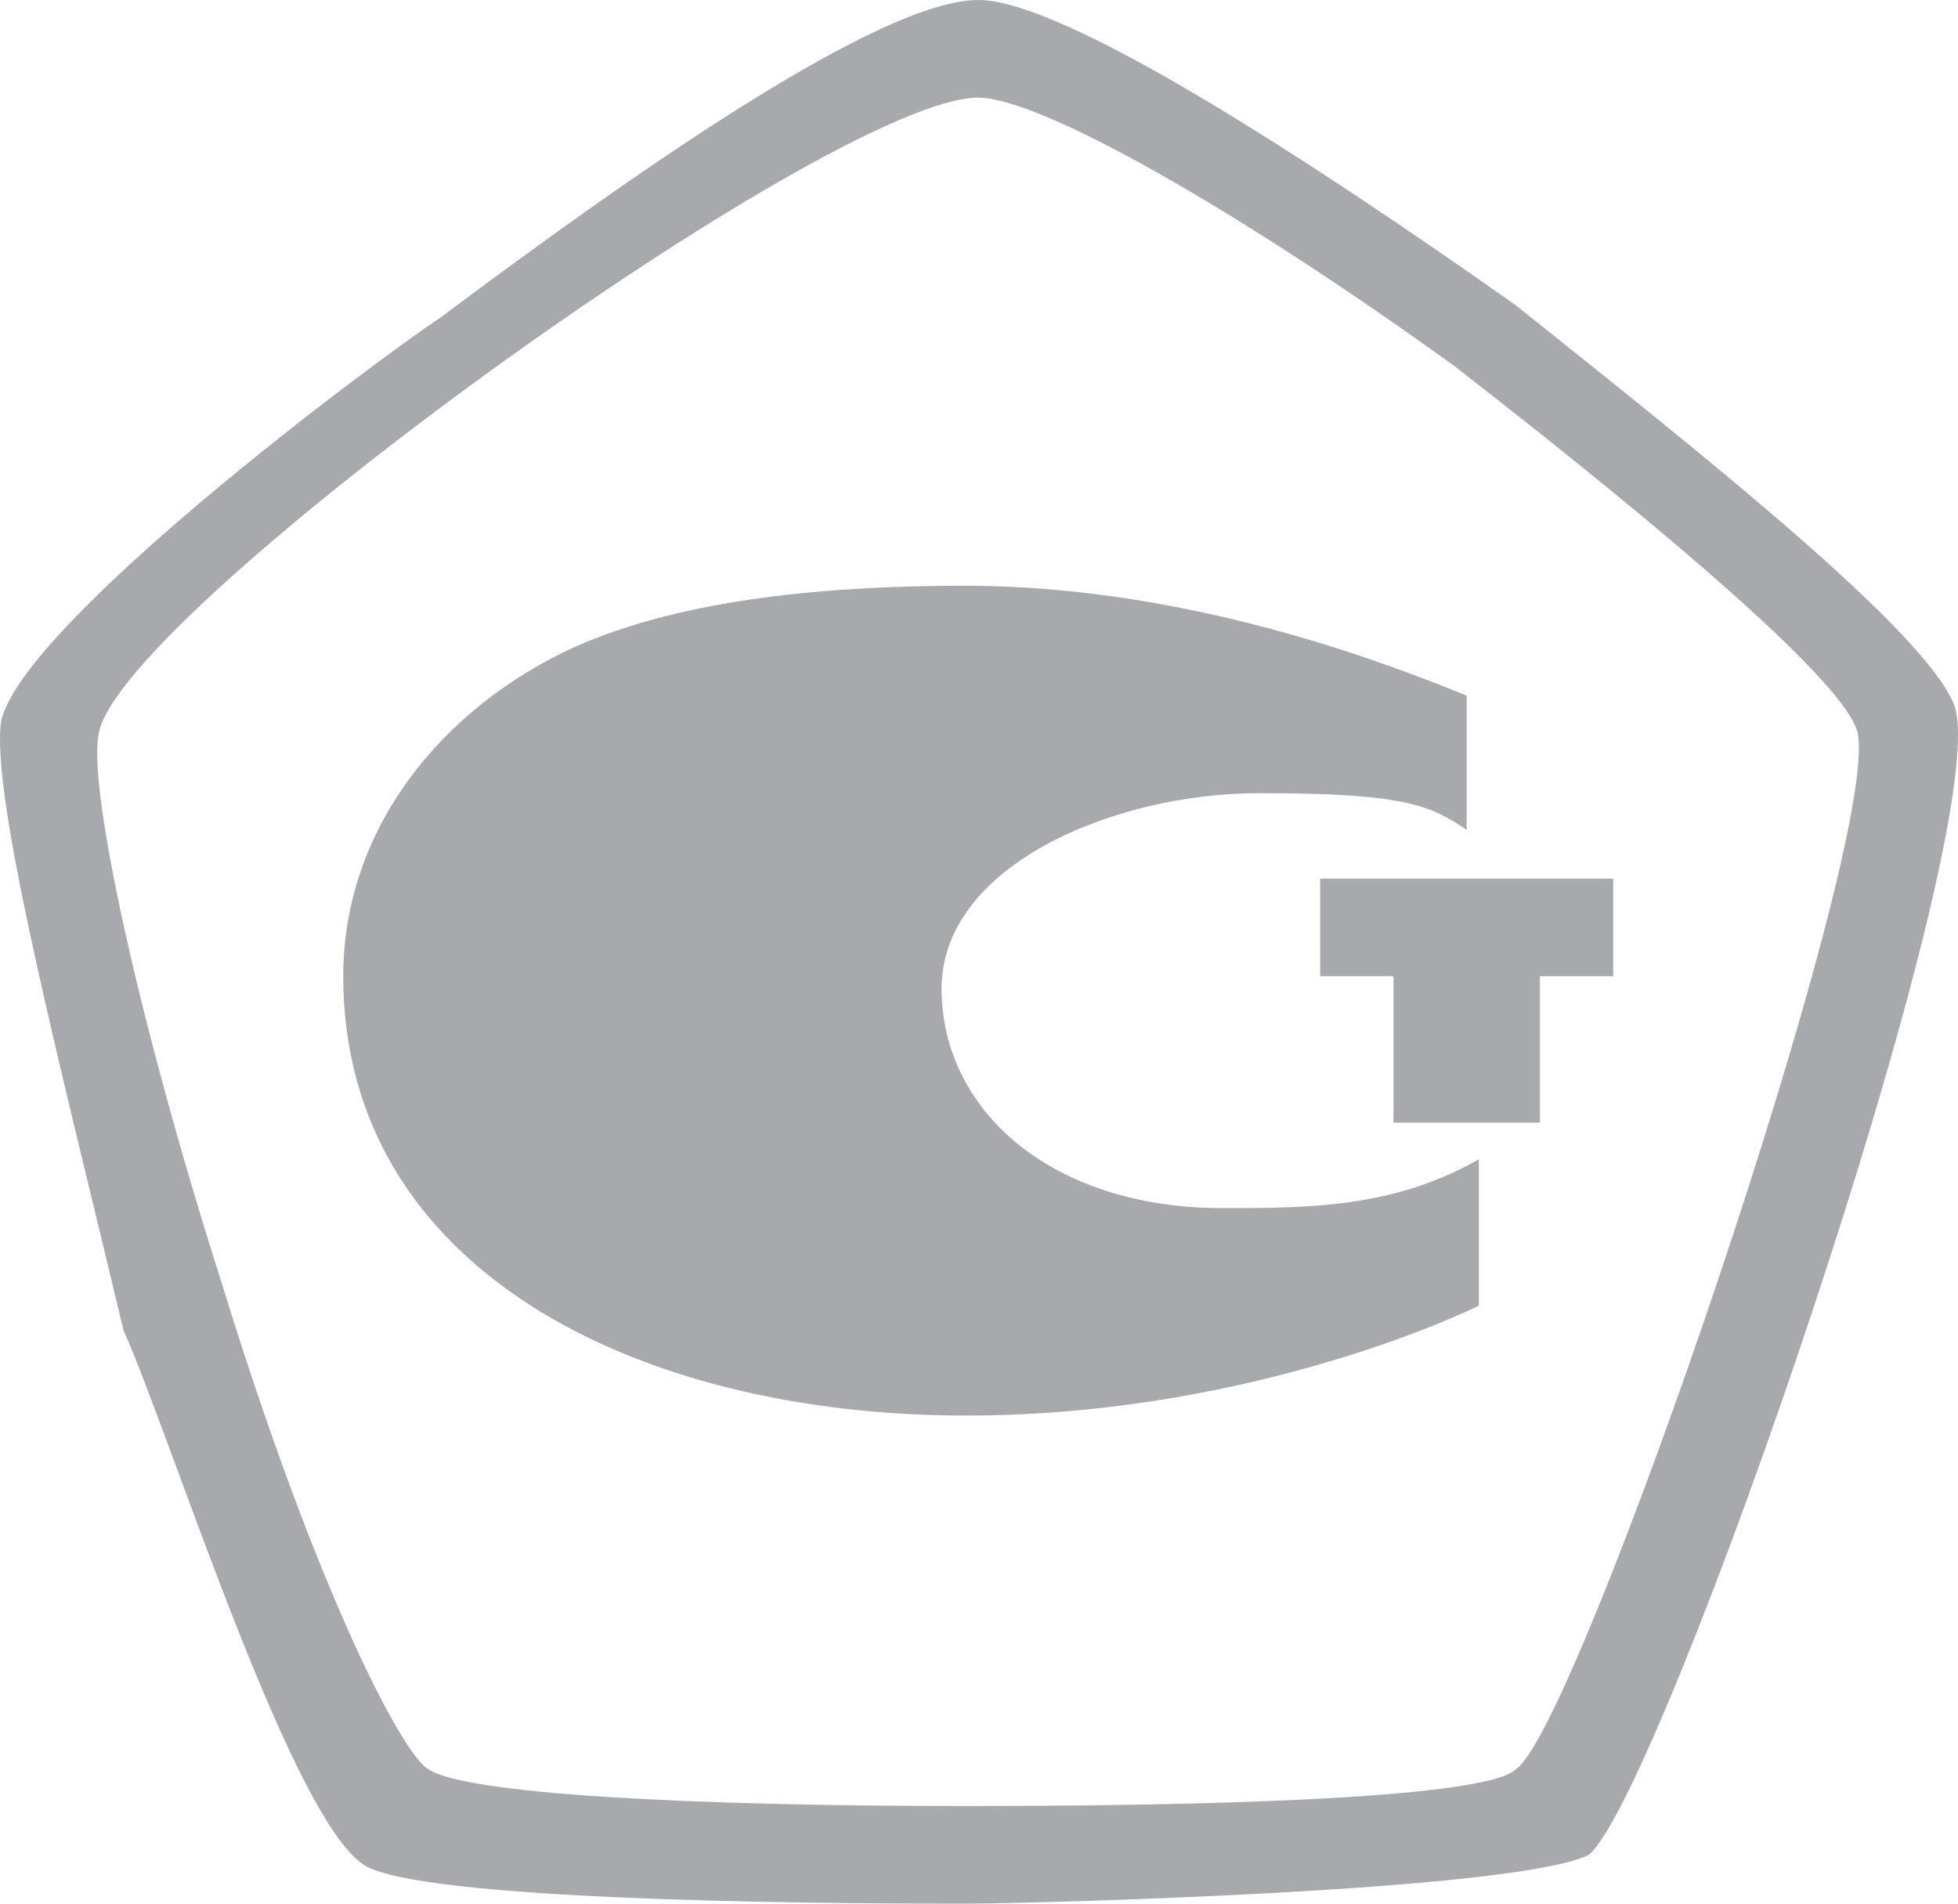 <svg xmlns="http://www.w3.org/2000/svg" fill="none" viewBox="0 0 36 35"><path fill="#A7A9AC" d="M17.76 10.77c4.267 0 8.084 1.57 9.206 2.019v2.468c-.673-.45-1.122-.674-3.817-.674-2.694 0-5.837 1.347-5.837 3.59 0 2.244 2.02 4.039 5.164 4.039 1.572 0 3.143 0 4.715-.898v2.692s-4.042 2.02-9.43 2.02c-6.062 0-11.45-2.693-11.45-8.077 0-2.693 1.796-4.936 4.265-6.058 2.021-.897 4.715-1.122 7.185-1.122"/><path fill="#A7A9AC" d="M24.272 16.154h5.389v1.795h-1.348v2.692H25.62v-2.692h-1.347z"/><path fill="#A7A9AC" d="M17.986 1.795c-2.694 0-15.716 9.423-16.165 11.667-.225.897.673 5.16 2.245 10.096 1.796 5.833 3.368 8.75 3.817 8.974.674.449 4.715.673 9.879.673 5.837 0 9.654-.224 10.103-.673 1.123-.673 6.736-17.051 6.287-19.07-.225-.898-3.368-3.59-7.41-6.731-4.04-2.917-7.633-4.936-8.756-4.936M17.762 35c-1.572 0-9.655 0-11.002-.673s-3.592-7.853-4.49-9.872C1.147 19.744-.2 14.583.025 13.237c.449-1.795 6.735-6.506 8.082-7.404C11.7 3.141 16.19 0 17.987 0c1.571 0 6.061 2.917 9.878 5.609 3.368 2.692 7.634 6.058 8.083 7.404.673 2.468-5.389 19.968-6.736 21.09-1.347.673-10.328.897-11.45.897"/></svg>